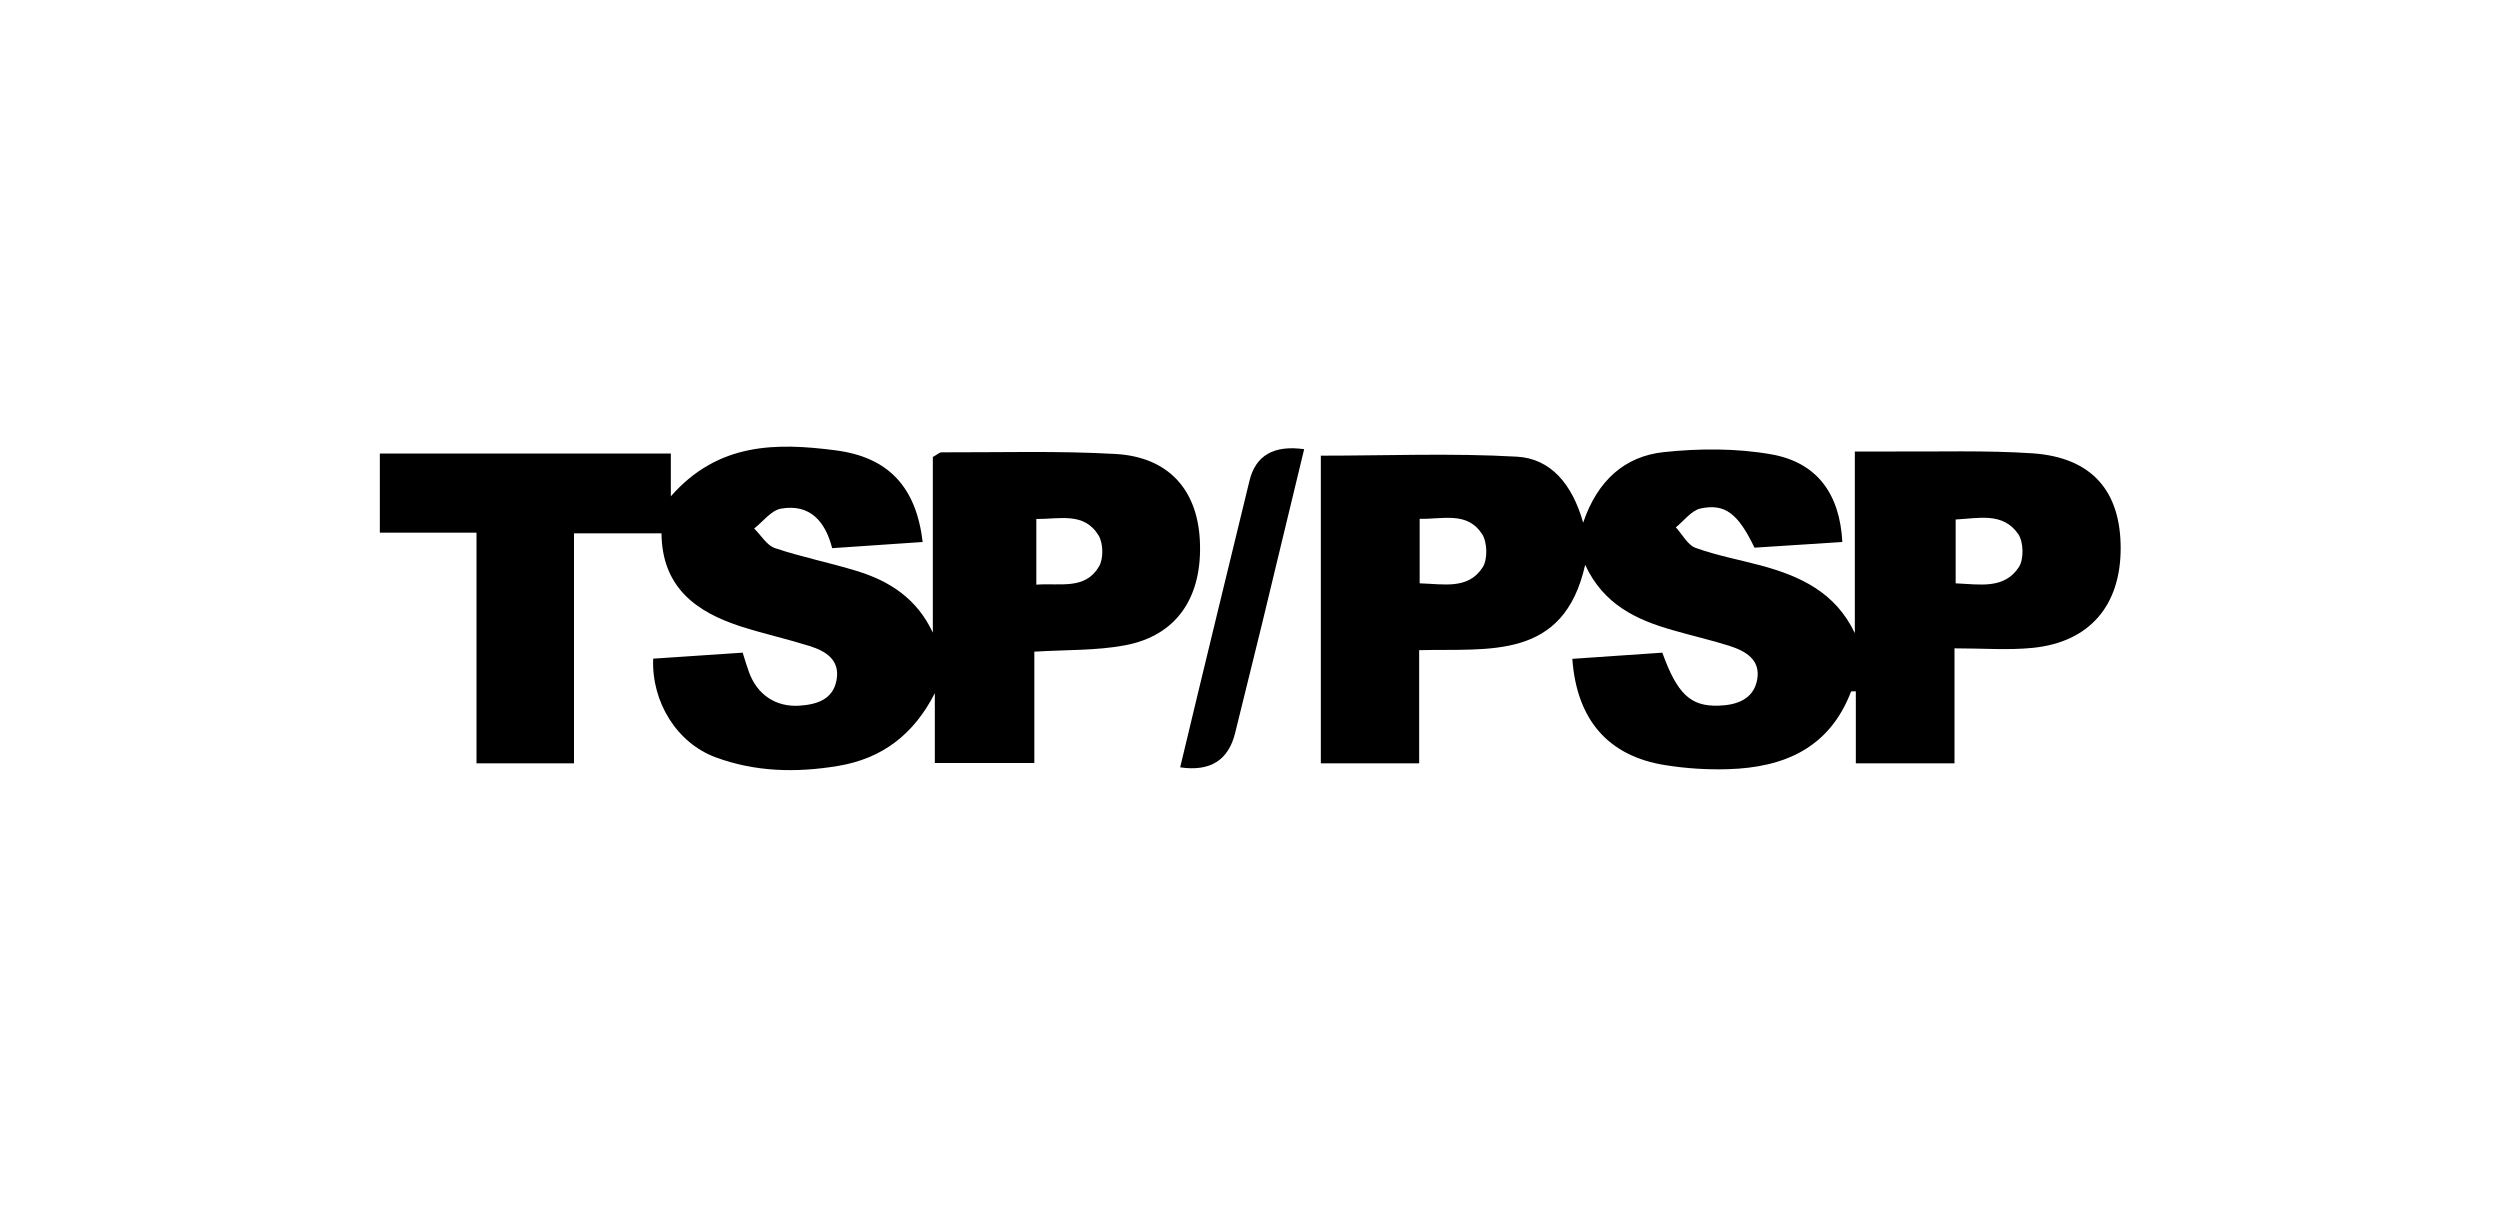 <svg xmlns="http://www.w3.org/2000/svg" id="Layer_1" data-name="Layer 1" viewBox="0 0 150 73"><defs><style>      .cls-1 {        stroke-width: 0px;      }    </style></defs><g id="Qyt2VK"><g><path class="cls-1" d="m111.35,45.79v-4.31c-.15,0-.28-.01-.29.02-1.29,3.38-4.01,4.55-7.36,4.65-1.25.04-2.53-.04-3.77-.24-3.42-.53-5.33-2.71-5.59-6.38,1.81-.12,3.62-.25,5.4-.37.89,2.47,1.69,3.23,3.36,3.18,1.09-.03,2.11-.37,2.33-1.56.22-1.2-.7-1.72-1.67-2.03-1.11-.35-2.25-.61-3.36-.93-2.19-.62-4.18-1.53-5.29-3.93-1.29,5.76-5.78,5.01-9.96,5.12v6.79h-5.9v-18.46c3.94,0,7.86-.16,11.76.06,2.02.11,3.32,1.63,3.98,3.96.86-2.55,2.52-3.98,4.81-4.23,2.14-.23,4.38-.24,6.48.13,2.76.49,4.11,2.39,4.26,5.26-1.77.11-3.55.23-5.27.34-.98-2.04-1.77-2.67-3.24-2.35-.55.12-.99.74-1.48,1.13.39.42.7,1.05,1.18,1.23,1.27.46,2.62.71,3.93,1.06,2.36.64,4.47,1.61,5.63,4.06v-10.9c.78,0,1.43,0,2.09,0,2.86.02,5.74-.08,8.59.11,3.53.25,5.27,2.25,5.27,5.69,0,3.44-1.86,5.63-5.26,5.98-1.48.15-2.99.03-4.71.03v6.9h-5.89Zm5.99-14.62v3.83c1.44.06,2.91.37,3.79-.97.31-.47.29-1.52-.04-1.99-.91-1.32-2.37-.94-3.75-.87Zm-32.16,3.83c1.44.04,2.91.39,3.78-.96.31-.48.28-1.5-.03-1.99-.89-1.38-2.36-.89-3.75-.92v3.88Z"></path><path class="cls-1" d="m22.79,31.95v-4.74h17.46v2.57c2.84-3.24,6.33-3.22,9.89-2.76,3.16.41,4.83,2.19,5.22,5.5-1.77.12-3.54.24-5.43.37-.41-1.61-1.34-2.68-3.08-2.37-.59.11-1.07.78-1.6,1.19.42.41.76,1.02,1.26,1.18,1.6.54,3.28.87,4.9,1.37,1.97.6,3.61,1.66,4.56,3.7v-10.54c.27-.15.4-.28.52-.28,3.49.01,6.99-.1,10.47.1,3.15.19,4.87,2.14,5.03,5.16.18,3.42-1.38,5.74-4.5,6.32-1.7.32-3.46.26-5.43.38v6.68h-5.97v-4.19c-1.26,2.47-3.15,3.93-5.83,4.37-2.48.41-4.94.36-7.32-.52-2.32-.86-3.85-3.3-3.75-5.92,1.76-.12,3.54-.24,5.37-.36.14.45.25.81.38,1.17.49,1.35,1.61,2.11,3.04,2.01,1.02-.07,1.99-.36,2.21-1.52.23-1.22-.63-1.75-1.62-2.06-1.34-.42-2.72-.73-4.05-1.15-2.74-.87-4.8-2.36-4.83-5.61h-5.25v13.8h-5.85v-13.84h-5.8Zm39.39-.82v3.95c1.43-.11,2.93.33,3.76-1.09.28-.47.26-1.4-.03-1.87-.86-1.41-2.33-.97-3.73-.98Z"></path><path class="cls-1" d="m78.25,26.95c-.87,3.58-1.7,7.06-2.54,10.53-.53,2.16-1.07,4.32-1.6,6.49q-.6,2.47-3.3,2.07c.72-3.01,1.44-6.01,2.17-9.01.66-2.73,1.33-5.46,1.99-8.19q.55-2.27,3.27-1.89Z"></path></g></g></svg>
